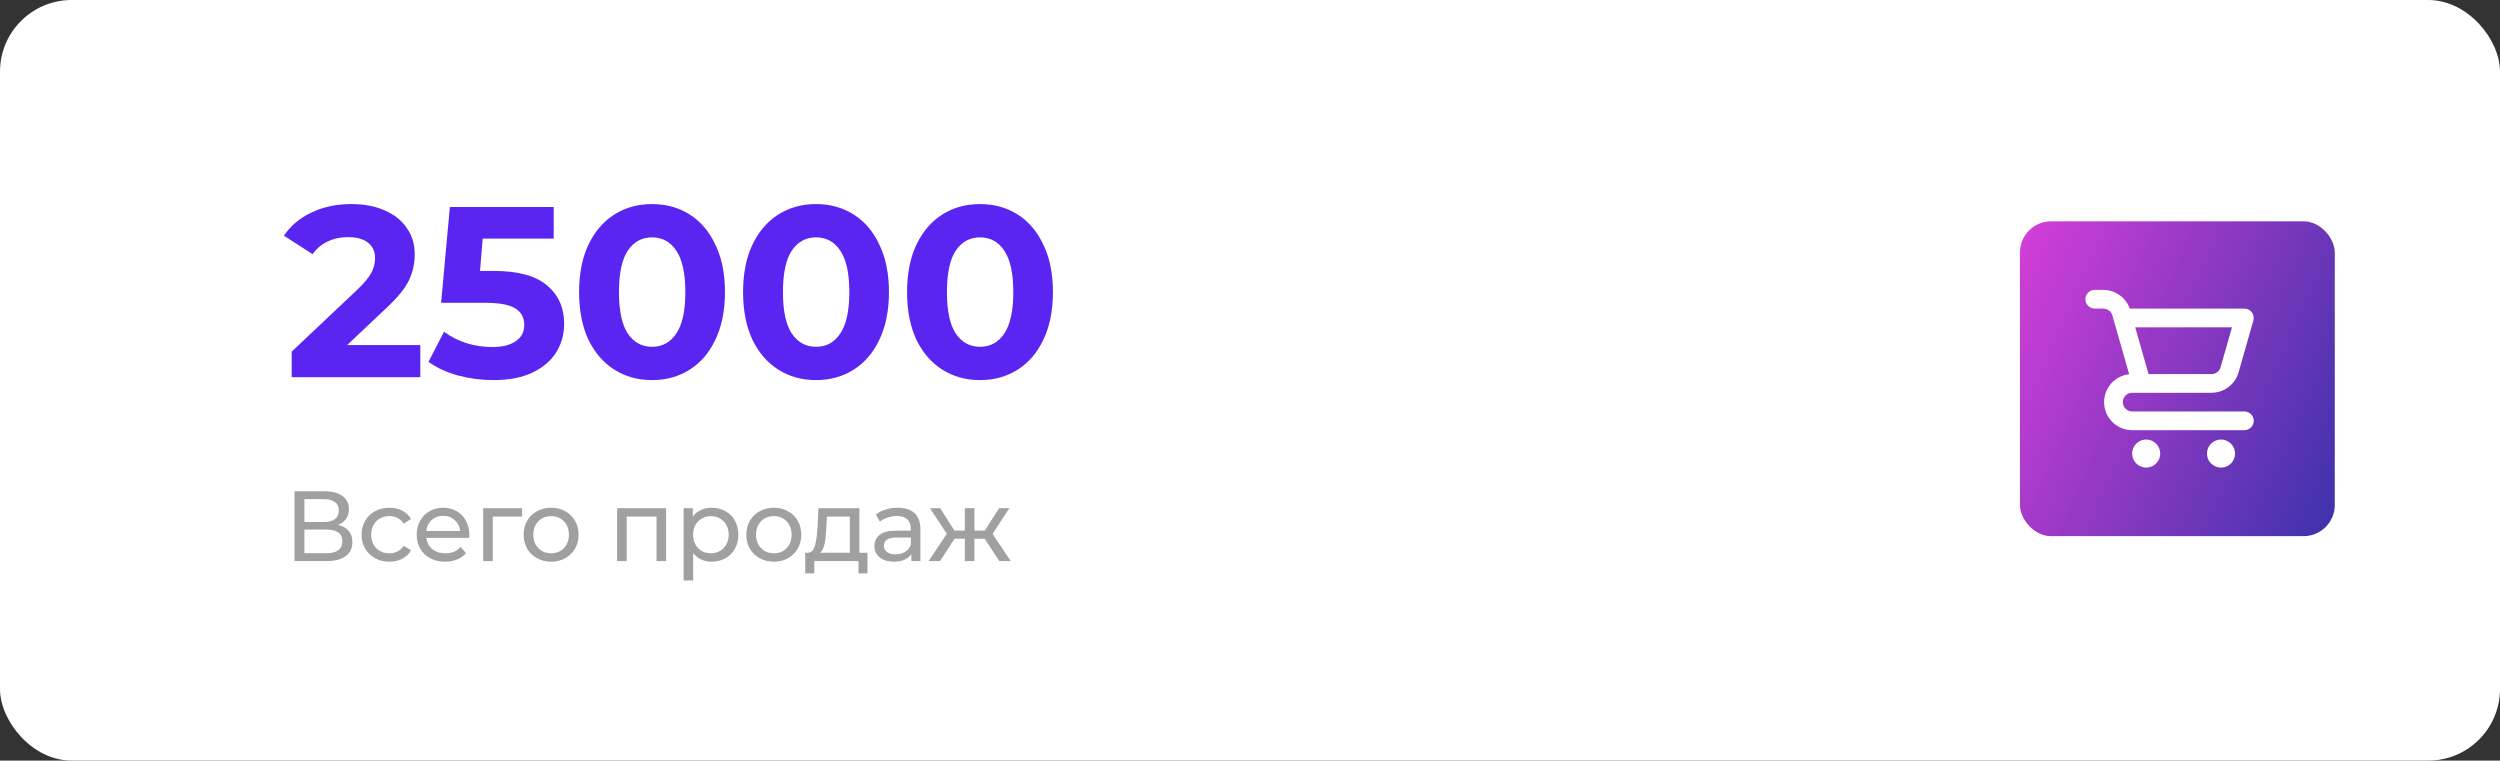 <svg width="802" height="244" viewBox="0 0 802 244" fill="none" xmlns="http://www.w3.org/2000/svg">
<rect x="0" y="0" width="802" height="244" fill="#333333" stroke="none"/>
<rect width="802" height="244" rx="23" fill="white"/>
<path d="M134.836 110.704V121H93.574V112.81L114.634 92.92C116.87 90.788 118.378 88.968 119.158 87.46C119.938 85.9 120.328 84.366 120.328 82.858C120.328 80.674 119.574 79.01 118.066 77.866C116.61 76.67 114.452 76.072 111.592 76.072C109.2 76.072 107.042 76.54 105.118 77.476C103.194 78.36 101.582 79.712 100.282 81.532L91.078 75.604C93.21 72.432 96.148 69.962 99.892 68.194C103.636 66.374 107.926 65.464 112.762 65.464C116.818 65.464 120.354 66.14 123.37 67.492C126.438 68.792 128.804 70.664 130.468 73.108C132.184 75.5 133.042 78.334 133.042 81.61C133.042 84.574 132.418 87.356 131.17 89.956C129.922 92.556 127.504 95.52 123.916 98.848L111.358 110.704H134.836ZM158.436 86.914C166.132 86.914 171.8 88.448 175.44 91.516C179.132 94.584 180.978 98.692 180.978 103.84C180.978 107.168 180.146 110.21 178.482 112.966C176.818 115.67 174.27 117.854 170.838 119.518C167.458 121.13 163.272 121.936 158.28 121.936C154.432 121.936 150.636 121.442 146.892 120.454C143.2 119.414 140.054 117.958 137.454 116.086L142.446 106.414C144.526 107.974 146.918 109.196 149.622 110.08C152.326 110.912 155.108 111.328 157.968 111.328C161.14 111.328 163.636 110.704 165.456 109.456C167.276 108.208 168.186 106.466 168.186 104.23C168.186 101.89 167.224 100.122 165.3 98.926C163.428 97.73 160.152 97.132 155.472 97.132H141.51L144.318 66.4H177.624V76.54H154.848L153.99 86.914H158.436ZM209.172 121.936C204.648 121.936 200.618 120.818 197.082 118.582C193.546 116.346 190.764 113.122 188.736 108.91C186.76 104.646 185.772 99.576 185.772 93.7C185.772 87.824 186.76 82.78 188.736 78.568C190.764 74.304 193.546 71.054 197.082 68.818C200.618 66.582 204.648 65.464 209.172 65.464C213.696 65.464 217.726 66.582 221.262 68.818C224.798 71.054 227.554 74.304 229.53 78.568C231.558 82.78 232.572 87.824 232.572 93.7C232.572 99.576 231.558 104.646 229.53 108.91C227.554 113.122 224.798 116.346 221.262 118.582C217.726 120.818 213.696 121.936 209.172 121.936ZM209.172 111.25C212.5 111.25 215.1 109.82 216.972 106.96C218.896 104.1 219.858 99.68 219.858 93.7C219.858 87.72 218.896 83.3 216.972 80.44C215.1 77.58 212.5 76.15 209.172 76.15C205.896 76.15 203.296 77.58 201.372 80.44C199.5 83.3 198.564 87.72 198.564 93.7C198.564 99.68 199.5 104.1 201.372 106.96C203.296 109.82 205.896 111.25 209.172 111.25ZM261.778 121.936C257.254 121.936 253.224 120.818 249.688 118.582C246.152 116.346 243.37 113.122 241.342 108.91C239.366 104.646 238.378 99.576 238.378 93.7C238.378 87.824 239.366 82.78 241.342 78.568C243.37 74.304 246.152 71.054 249.688 68.818C253.224 66.582 257.254 65.464 261.778 65.464C266.302 65.464 270.332 66.582 273.868 68.818C277.404 71.054 280.16 74.304 282.136 78.568C284.164 82.78 285.178 87.824 285.178 93.7C285.178 99.576 284.164 104.646 282.136 108.91C280.16 113.122 277.404 116.346 273.868 118.582C270.332 120.818 266.302 121.936 261.778 121.936ZM261.778 111.25C265.106 111.25 267.706 109.82 269.578 106.96C271.502 104.1 272.464 99.68 272.464 93.7C272.464 87.72 271.502 83.3 269.578 80.44C267.706 77.58 265.106 76.15 261.778 76.15C258.502 76.15 255.902 77.58 253.978 80.44C252.106 83.3 251.17 87.72 251.17 93.7C251.17 99.68 252.106 104.1 253.978 106.96C255.902 109.82 258.502 111.25 261.778 111.25ZM314.384 121.936C309.86 121.936 305.83 120.818 302.294 118.582C298.758 116.346 295.976 113.122 293.948 108.91C291.972 104.646 290.984 99.576 290.984 93.7C290.984 87.824 291.972 82.78 293.948 78.568C295.976 74.304 298.758 71.054 302.294 68.818C305.83 66.582 309.86 65.464 314.384 65.464C318.908 65.464 322.938 66.582 326.474 68.818C330.01 71.054 332.766 74.304 334.742 78.568C336.77 82.78 337.784 87.824 337.784 93.7C337.784 99.576 336.77 104.646 334.742 108.91C332.766 113.122 330.01 116.346 326.474 118.582C322.938 120.818 318.908 121.936 314.384 121.936ZM314.384 111.25C317.712 111.25 320.312 109.82 322.184 106.96C324.108 104.1 325.07 99.68 325.07 93.7C325.07 87.72 324.108 83.3 322.184 80.44C320.312 77.58 317.712 76.15 314.384 76.15C311.108 76.15 308.508 77.58 306.584 80.44C304.712 83.3 303.776 87.72 303.776 93.7C303.776 99.68 304.712 104.1 306.584 106.96C308.508 109.82 311.108 111.25 314.384 111.25Z" fill="#5A25F0"/>
<path d="M108.44 168.384C109.955 168.747 111.096 169.397 111.864 170.336C112.653 171.253 113.048 172.437 113.048 173.888C113.048 175.829 112.333 177.333 110.904 178.4C109.496 179.467 107.437 180 104.728 180H94.488V157.6H104.12C106.573 157.6 108.483 158.101 109.848 159.104C111.235 160.085 111.928 161.504 111.928 163.36C111.928 164.576 111.619 165.611 111 166.464C110.403 167.317 109.549 167.957 108.44 168.384ZM97.656 167.456H103.896C105.453 167.456 106.637 167.147 107.448 166.528C108.28 165.909 108.696 165.003 108.696 163.808C108.696 162.613 108.28 161.707 107.448 161.088C106.616 160.448 105.432 160.128 103.896 160.128H97.656V167.456ZM104.664 177.472C108.099 177.472 109.816 176.192 109.816 173.632C109.816 172.352 109.379 171.413 108.504 170.816C107.651 170.197 106.371 169.888 104.664 169.888H97.656V177.472H104.664ZM124.941 180.192C123.213 180.192 121.666 179.819 120.301 179.072C118.957 178.325 117.901 177.301 117.133 176C116.365 174.677 115.981 173.184 115.981 171.52C115.981 169.856 116.365 168.373 117.133 167.072C117.901 165.749 118.957 164.725 120.301 164C121.666 163.253 123.213 162.88 124.941 162.88C126.477 162.88 127.842 163.189 129.037 163.808C130.253 164.427 131.192 165.323 131.853 166.496L129.517 168C128.984 167.189 128.322 166.581 127.533 166.176C126.744 165.771 125.869 165.568 124.909 165.568C123.8 165.568 122.797 165.813 121.901 166.304C121.026 166.795 120.333 167.499 119.821 168.416C119.33 169.312 119.085 170.347 119.085 171.52C119.085 172.715 119.33 173.771 119.821 174.688C120.333 175.584 121.026 176.277 121.901 176.768C122.797 177.259 123.8 177.504 124.909 177.504C125.869 177.504 126.744 177.301 127.533 176.896C128.322 176.491 128.984 175.883 129.517 175.072L131.853 176.544C131.192 177.717 130.253 178.624 129.037 179.264C127.842 179.883 126.477 180.192 124.941 180.192ZM150.575 171.616C150.575 171.851 150.553 172.16 150.511 172.544H136.751C136.943 174.037 137.593 175.243 138.703 176.16C139.833 177.056 141.231 177.504 142.895 177.504C144.921 177.504 146.553 176.821 147.791 175.456L149.487 177.44C148.719 178.336 147.759 179.019 146.607 179.488C145.476 179.957 144.207 180.192 142.799 180.192C141.007 180.192 139.417 179.829 138.031 179.104C136.644 178.357 135.567 177.323 134.799 176C134.052 174.677 133.679 173.184 133.679 171.52C133.679 169.877 134.041 168.395 134.767 167.072C135.513 165.749 136.527 164.725 137.807 164C139.108 163.253 140.569 162.88 142.191 162.88C143.812 162.88 145.252 163.253 146.511 164C147.791 164.725 148.783 165.749 149.487 167.072C150.212 168.395 150.575 169.909 150.575 171.616ZM142.191 165.472C140.719 165.472 139.481 165.92 138.479 166.816C137.497 167.712 136.921 168.885 136.751 170.336H147.631C147.46 168.907 146.873 167.744 145.871 166.848C144.889 165.931 143.663 165.472 142.191 165.472ZM167.487 165.728H158.079V180H155.007V163.04H167.487V165.728ZM176.813 180.192C175.128 180.192 173.613 179.819 172.269 179.072C170.925 178.325 169.869 177.301 169.101 176C168.354 174.677 167.981 173.184 167.981 171.52C167.981 169.856 168.354 168.373 169.101 167.072C169.869 165.749 170.925 164.725 172.269 164C173.613 163.253 175.128 162.88 176.813 162.88C178.498 162.88 180.002 163.253 181.325 164C182.669 164.725 183.714 165.749 184.461 167.072C185.229 168.373 185.613 169.856 185.613 171.52C185.613 173.184 185.229 174.677 184.461 176C183.714 177.301 182.669 178.325 181.325 179.072C180.002 179.819 178.498 180.192 176.813 180.192ZM176.813 177.504C177.901 177.504 178.872 177.259 179.725 176.768C180.6 176.256 181.282 175.552 181.773 174.656C182.264 173.739 182.509 172.693 182.509 171.52C182.509 170.347 182.264 169.312 181.773 168.416C181.282 167.499 180.6 166.795 179.725 166.304C178.872 165.813 177.901 165.568 176.813 165.568C175.725 165.568 174.744 165.813 173.869 166.304C173.016 166.795 172.333 167.499 171.821 168.416C171.33 169.312 171.085 170.347 171.085 171.52C171.085 172.693 171.33 173.739 171.821 174.656C172.333 175.552 173.016 176.256 173.869 176.768C174.744 177.259 175.725 177.504 176.813 177.504ZM213.688 163.04V180H210.616V165.728H201.048V180H197.976V163.04H213.688ZM228.291 162.88C229.934 162.88 231.406 163.243 232.707 163.968C234.008 164.693 235.022 165.707 235.747 167.008C236.494 168.309 236.867 169.813 236.867 171.52C236.867 173.227 236.494 174.741 235.747 176.064C235.022 177.365 234.008 178.379 232.707 179.104C231.406 179.829 229.934 180.192 228.291 180.192C227.075 180.192 225.955 179.957 224.931 179.488C223.928 179.019 223.075 178.336 222.371 177.44V186.208H219.299V163.04H222.243V165.728C222.926 164.789 223.79 164.085 224.835 163.616C225.88 163.125 227.032 162.88 228.291 162.88ZM228.035 177.504C229.123 177.504 230.094 177.259 230.947 176.768C231.822 176.256 232.504 175.552 232.995 174.656C233.507 173.739 233.763 172.693 233.763 171.52C233.763 170.347 233.507 169.312 232.995 168.416C232.504 167.499 231.822 166.795 230.947 166.304C230.094 165.813 229.123 165.568 228.035 165.568C226.968 165.568 225.998 165.824 225.123 166.336C224.27 166.827 223.587 167.52 223.075 168.416C222.584 169.312 222.339 170.347 222.339 171.52C222.339 172.693 222.584 173.739 223.075 174.656C223.566 175.552 224.248 176.256 225.123 176.768C225.998 177.259 226.968 177.504 228.035 177.504ZM248.261 180.192C246.575 180.192 245.061 179.819 243.717 179.072C242.373 178.325 241.317 177.301 240.549 176C239.802 174.677 239.429 173.184 239.429 171.52C239.429 169.856 239.802 168.373 240.549 167.072C241.317 165.749 242.373 164.725 243.717 164C245.061 163.253 246.575 162.88 248.261 162.88C249.946 162.88 251.45 163.253 252.773 164C254.117 164.725 255.162 165.749 255.909 167.072C256.677 168.373 257.061 169.856 257.061 171.52C257.061 173.184 256.677 174.677 255.909 176C255.162 177.301 254.117 178.325 252.773 179.072C251.45 179.819 249.946 180.192 248.261 180.192ZM248.261 177.504C249.349 177.504 250.319 177.259 251.173 176.768C252.047 176.256 252.73 175.552 253.221 174.656C253.711 173.739 253.957 172.693 253.957 171.52C253.957 170.347 253.711 169.312 253.221 168.416C252.73 167.499 252.047 166.795 251.173 166.304C250.319 165.813 249.349 165.568 248.261 165.568C247.173 165.568 246.191 165.813 245.317 166.304C244.463 166.795 243.781 167.499 243.269 168.416C242.778 169.312 242.533 170.347 242.533 171.52C242.533 172.693 242.778 173.739 243.269 174.656C243.781 175.552 244.463 176.256 245.317 176.768C246.191 177.259 247.173 177.504 248.261 177.504ZM278.287 177.312V183.936H275.407V180H261.231V183.936H258.319V177.312H259.215C260.303 177.248 261.049 176.48 261.455 175.008C261.86 173.536 262.137 171.456 262.286 168.768L262.543 163.04H275.694V177.312H278.287ZM265.103 168.992C265.017 171.125 264.836 172.896 264.559 174.304C264.303 175.691 263.823 176.693 263.119 177.312H272.623V165.728H265.263L265.103 168.992ZM288.003 162.88C290.35 162.88 292.142 163.456 293.379 164.608C294.638 165.76 295.267 167.477 295.267 169.76V180H292.355V177.76C291.843 178.549 291.107 179.157 290.147 179.584C289.209 179.989 288.089 180.192 286.787 180.192C284.889 180.192 283.363 179.733 282.211 178.816C281.081 177.899 280.515 176.693 280.515 175.2C280.515 173.707 281.059 172.512 282.147 171.616C283.235 170.699 284.963 170.24 287.331 170.24H292.195V169.632C292.195 168.309 291.811 167.296 291.043 166.592C290.275 165.888 289.145 165.536 287.651 165.536C286.649 165.536 285.667 165.707 284.707 166.048C283.747 166.368 282.937 166.805 282.275 167.36L280.995 165.056C281.87 164.352 282.915 163.819 284.131 163.456C285.347 163.072 286.638 162.88 288.003 162.88ZM287.299 177.824C288.473 177.824 289.486 177.568 290.339 177.056C291.193 176.523 291.811 175.776 292.195 174.816V172.448H287.459C284.857 172.448 283.555 173.323 283.555 175.072C283.555 175.925 283.886 176.597 284.547 177.088C285.209 177.579 286.126 177.824 287.299 177.824ZM315.89 172.832H312.594V180H309.522V172.832H306.226L301.554 180H297.906L303.73 171.232L298.354 163.04H301.618L306.194 170.208H309.522V163.04H312.594V170.208H315.922L320.498 163.04H323.794L318.418 171.264L324.242 180H320.594L315.89 172.832Z" fill="#A0A0A0"/>
<rect x="648" y="71" width="101" height="101" rx="10" fill="url(#paint0_linear)"/>
<path d="M688.5 141C687.61 141 686.74 141.264 686 141.758C685.26 142.253 684.683 142.956 684.343 143.778C684.002 144.6 683.913 145.505 684.086 146.378C684.26 147.251 684.689 148.053 685.318 148.682C685.947 149.311 686.749 149.74 687.622 149.914C688.495 150.087 689.4 149.998 690.222 149.657C691.044 149.317 691.747 148.74 692.242 148C692.736 147.26 693 146.39 693 145.5C693 144.307 692.526 143.162 691.682 142.318C690.838 141.474 689.693 141 688.5 141ZM720 132H684C683.204 132 682.441 131.684 681.879 131.121C681.316 130.559 681 129.796 681 129C681 128.204 681.316 127.441 681.879 126.879C682.441 126.316 683.204 126 684 126H709.473C711.427 125.994 713.327 125.354 714.888 124.178C716.448 123.001 717.585 121.35 718.128 119.472L722.883 102.822C723.01 102.376 723.032 101.906 722.947 101.45C722.862 100.994 722.672 100.564 722.393 100.193C722.113 99.823 721.752 99.522 721.337 99.315C720.922 99.108 720.464 99 720 99H683.22C682.598 97.251 681.452 95.736 679.938 94.663C678.424 93.589 676.616 93.008 674.76 93H672C671.204 93 670.441 93.316 669.879 93.879C669.316 94.441 669 95.204 669 96C669 96.796 669.316 97.559 669.879 98.121C670.441 98.684 671.204 99 672 99H674.763C675.414 99.002 676.048 99.215 676.568 99.607C677.088 99.999 677.468 100.549 677.649 101.175L678.114 102.81V102.825L683.037 120.051C680.746 120.296 678.635 121.411 677.141 123.165C675.647 124.92 674.883 127.181 675.007 129.482C675.13 131.783 676.132 133.95 677.805 135.534C679.478 137.119 681.695 138.002 684 138H720C720.796 138 721.559 137.684 722.121 137.121C722.684 136.559 723 135.796 723 135C723 134.204 722.684 133.441 722.121 132.879C721.559 132.316 720.796 132 720 132ZM716.022 105L712.362 117.822C712.181 118.449 711.801 119 711.281 119.393C710.76 119.785 710.125 119.998 709.473 120H689.262L688.497 117.324L684.978 105H716.022ZM712.5 141C711.61 141 710.74 141.264 710 141.758C709.26 142.253 708.683 142.956 708.343 143.778C708.002 144.6 707.913 145.505 708.086 146.378C708.26 147.251 708.689 148.053 709.318 148.682C709.947 149.311 710.749 149.74 711.622 149.914C712.495 150.087 713.4 149.998 714.222 149.657C715.044 149.317 715.747 148.74 716.242 148C716.736 147.26 717 146.39 717 145.5C717 144.307 716.526 143.162 715.682 142.318C714.838 141.474 713.693 141 712.5 141Z" fill="white"/>
<defs>
<linearGradient id="paint0_linear" x1="682.739" y1="-36.733" x2="839.143" y2="32.135" gradientUnits="userSpaceOnUse">
<stop stop-color="#E23FDC"/>
<stop offset="1" stop-color="#1D30A1"/>
</linearGradient>
</defs>
</svg>
